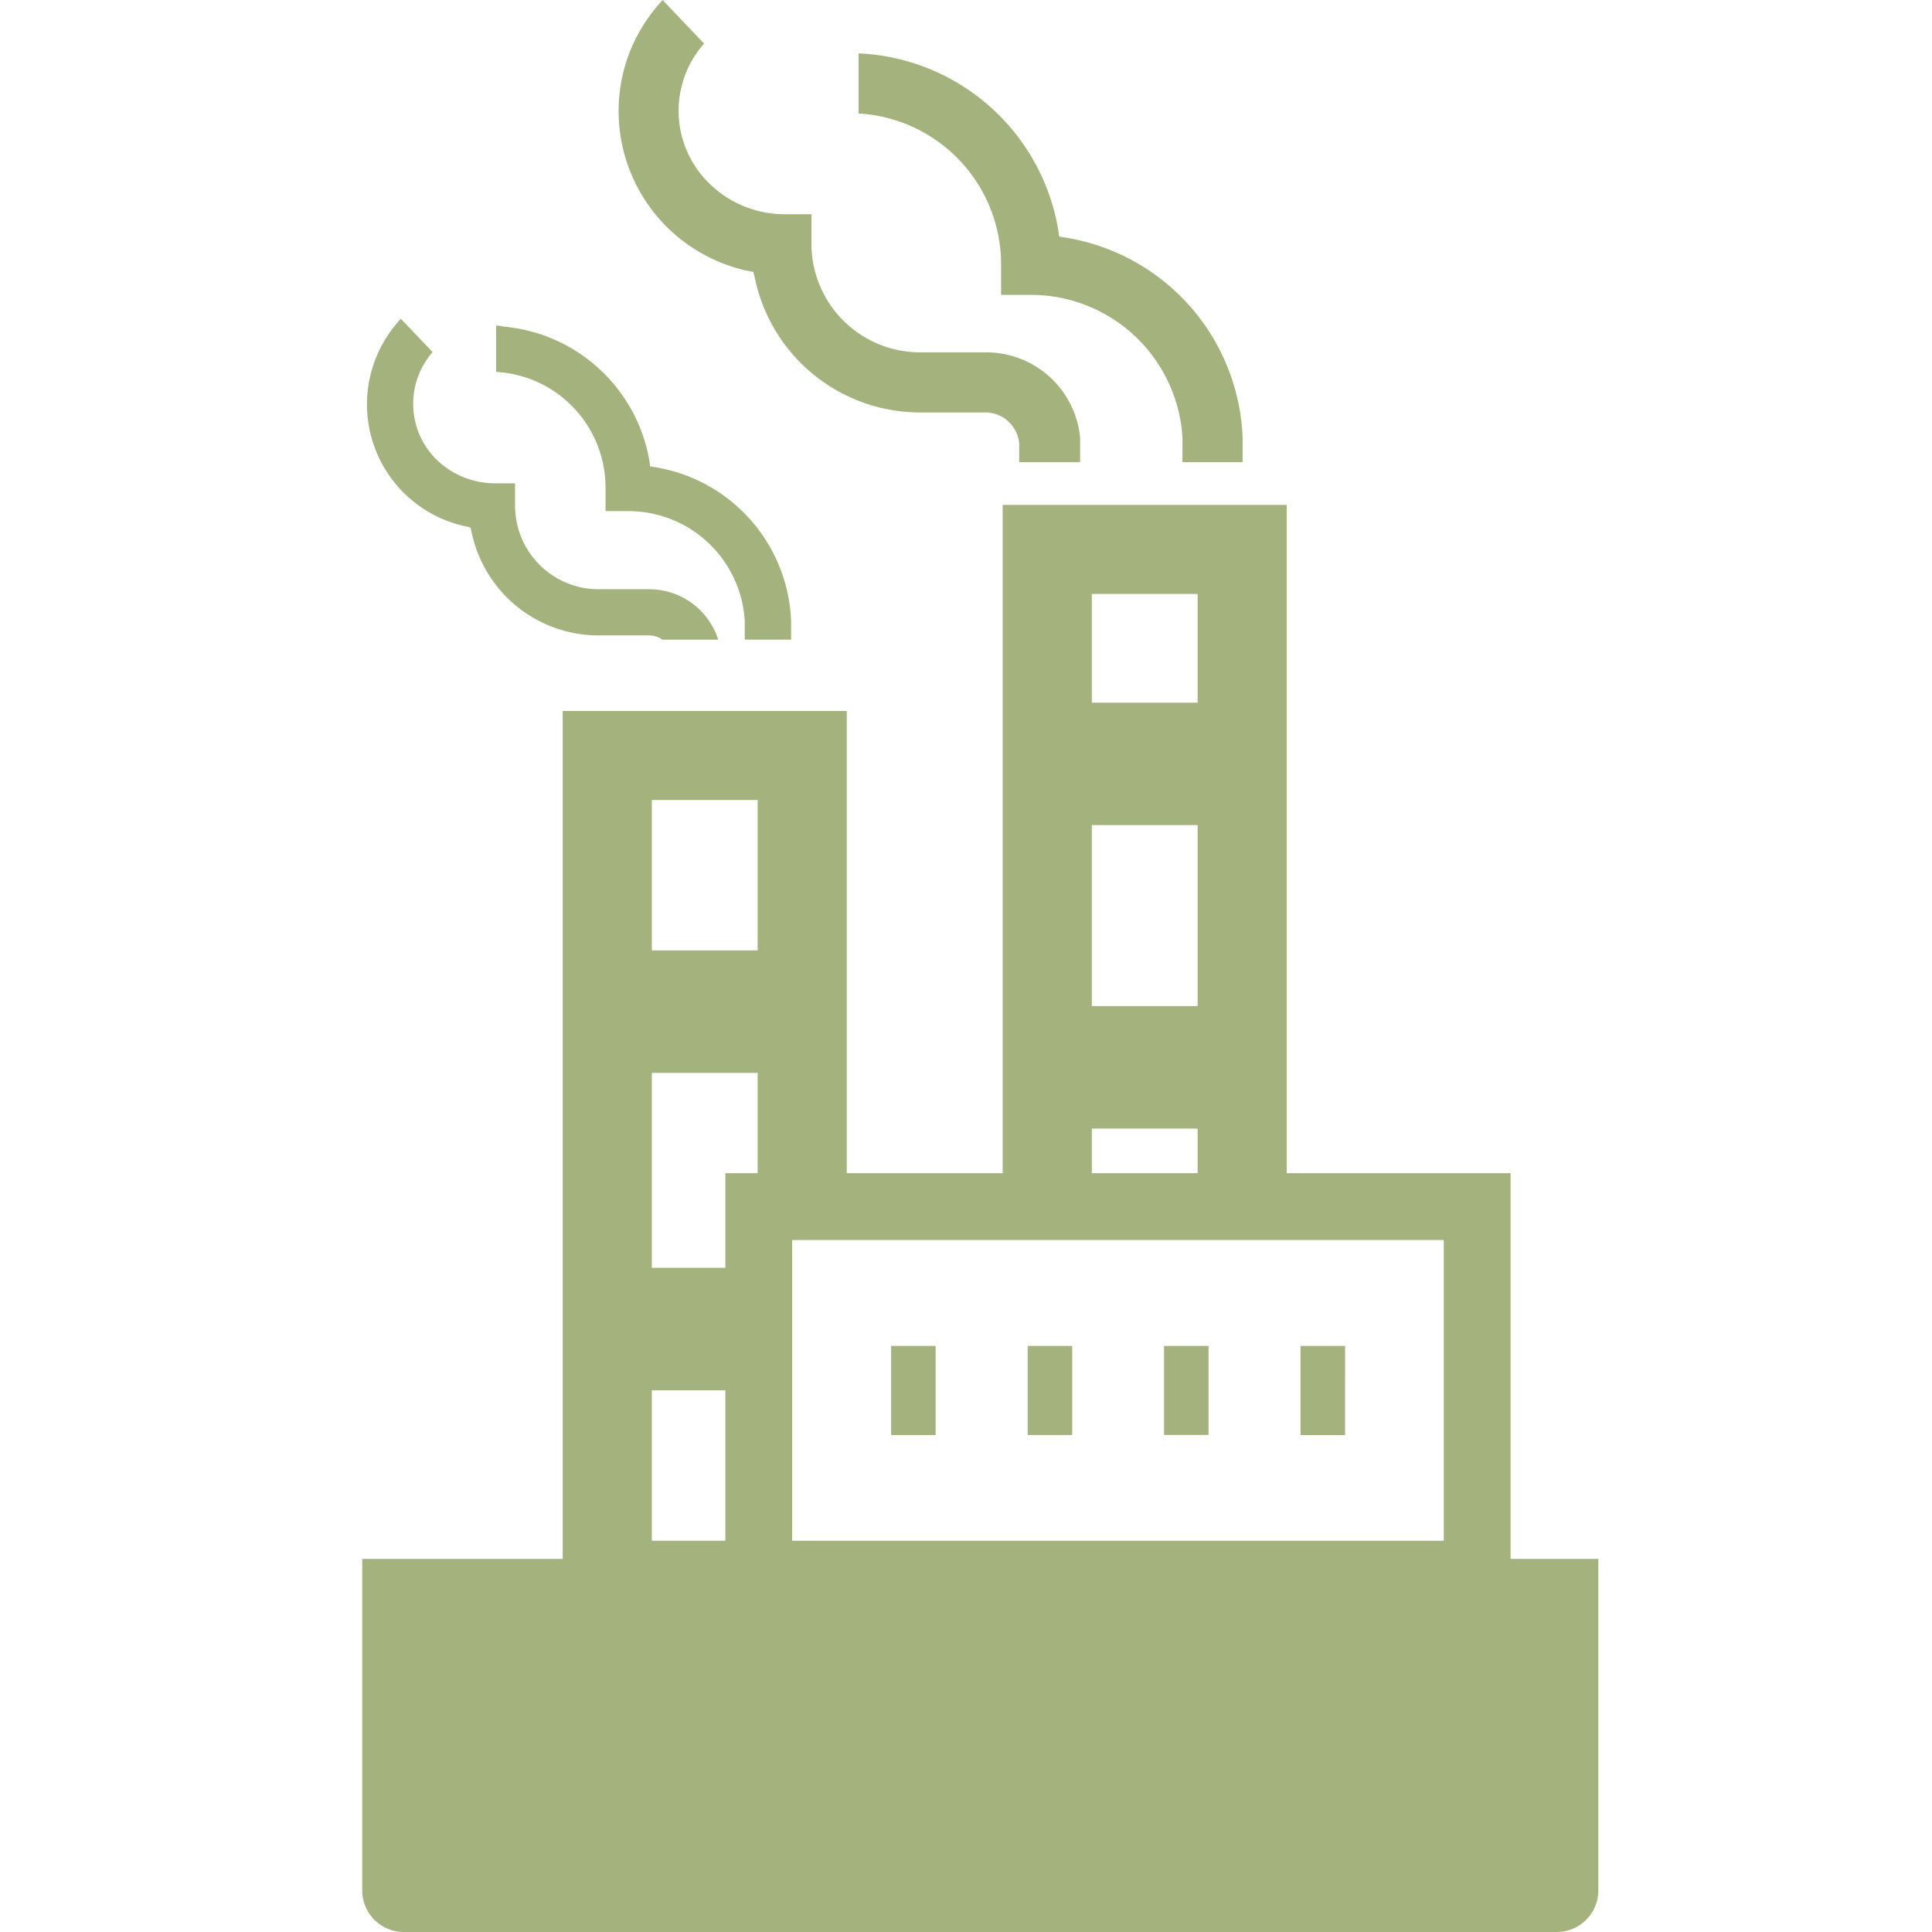 <svg xmlns="http://www.w3.org/2000/svg" xmlns:xlink="http://www.w3.org/1999/xlink" width="80" height="80" viewBox="0 0 80 80"><defs><clipPath id="a"><rect width="80" height="80" transform="translate(-23489 -17677)" fill="#fff"/></clipPath><clipPath id="b"><rect width="51.183" height="80" fill="#a4b37d"/></clipPath></defs><g transform="translate(23489 17677)" clip-path="url(#a)"><g transform="translate(-23474 -17677)"><g clip-path="url(#b)"><path d="M8.688,16.843v.951h.949a4.828,4.828,0,0,1,4.815,4.528v.793h1.92v-.793a6.72,6.72,0,0,0-5.619-6.345l-.221-.037-.028-.231a6.73,6.73,0,0,0-5.955-5.547c-.123-.013-.243-.045-.367-.052v0l-.025,0v1.919a4.8,4.8,0,0,1,4.531,4.815" transform="translate(1.386 3.37)" fill="#a4b37d"/><path d="M4.25,18.5l.184.047.047.193A5.367,5.367,0,0,0,9.72,23.012h2.123a1.009,1.009,0,0,1,.544.176h2.305A3,3,0,0,0,11.842,21.1h-2.1A3.459,3.459,0,0,1,6.28,17.653v-.94H5.43a3.467,3.467,0,0,1-2.472-1.052,3.247,3.247,0,0,1-.092-4.381L1.548,9.9a.009.009,0,0,1-.009.009.966.966,0,0,0-.083.1A5.166,5.166,0,0,0,4.25,18.5" transform="translate(0.048 3.299)" fill="#a4b37d"/><path d="M15.415,4.147a6.259,6.259,0,0,1,5.9,6.267v1.244h1.245a6.289,6.289,0,0,1,6.265,5.9v1.027h2.491V17.558A8.737,8.737,0,0,0,24.008,9.29l-.287-.048-.043-.3a8.775,8.775,0,0,0-8.264-7.284v.016h0V4.147Z" transform="translate(5.138 0.552)" fill="#a4b37d"/><path d="M13.3,11.211l.239.051.065.252a6.99,6.99,0,0,0,6.823,5.565h2.765a1.406,1.406,0,0,1,1.357,1.3v.76h2.523V18.109a3.906,3.906,0,0,0-3.88-3.519H20.441A4.5,4.5,0,0,1,15.947,10.1V8.871H14.833A4.459,4.459,0,0,1,11.623,7.5a4.192,4.192,0,0,1-.12-5.695L9.783,0,9.774.011h0C9.734.052,9.7.1,9.662.141a6.693,6.693,0,0,0-1.7,4.473,6.774,6.774,0,0,0,5.337,6.6" transform="translate(2.653)" fill="#a4b37d"/><path d="M47.55,59.323V43.352H38.28V15.68H26.519V43.352H20.063V24.212H8.3V59.323H0V73.056a1.718,1.718,0,0,0,1.719,1.717H49.464a1.719,1.719,0,0,0,1.719-1.717V59.323ZM11.991,27.9h4.381v6.227H11.991Zm3.044,15.451v3.92H11.991V39.2h4.381v4.151Zm-3.044,8.993h3.044v6.227H11.991ZM30.21,19.369h4.381v4.5H30.21Zm0,9.569h4.381v7.495H30.21Zm0,12.568h4.381v1.845H30.21ZM17.8,58.572V46.12H44.783V58.572H17.8Z" transform="translate(0 5.227)" fill="#a4b37d"/><path d="M18.269,41.8H16.424v3.691h1.845Z" transform="translate(5.474 13.932)" fill="#a4b37d"/><path d="M22.509,45.374V41.8H20.665v3.689h1.844Z" transform="translate(6.888 13.932)" fill="#a4b37d"/><path d="M24.9,45.461v.025h1.844v-.025h0v-3.64h0V41.8H24.9v3.665Z" transform="translate(8.3 13.932)" fill="#a4b37d"/><path d="M30.985,41.8H29.139v3.691h1.845Z" transform="translate(9.713 13.932)" fill="#a4b37d"/></g></g></g></svg>